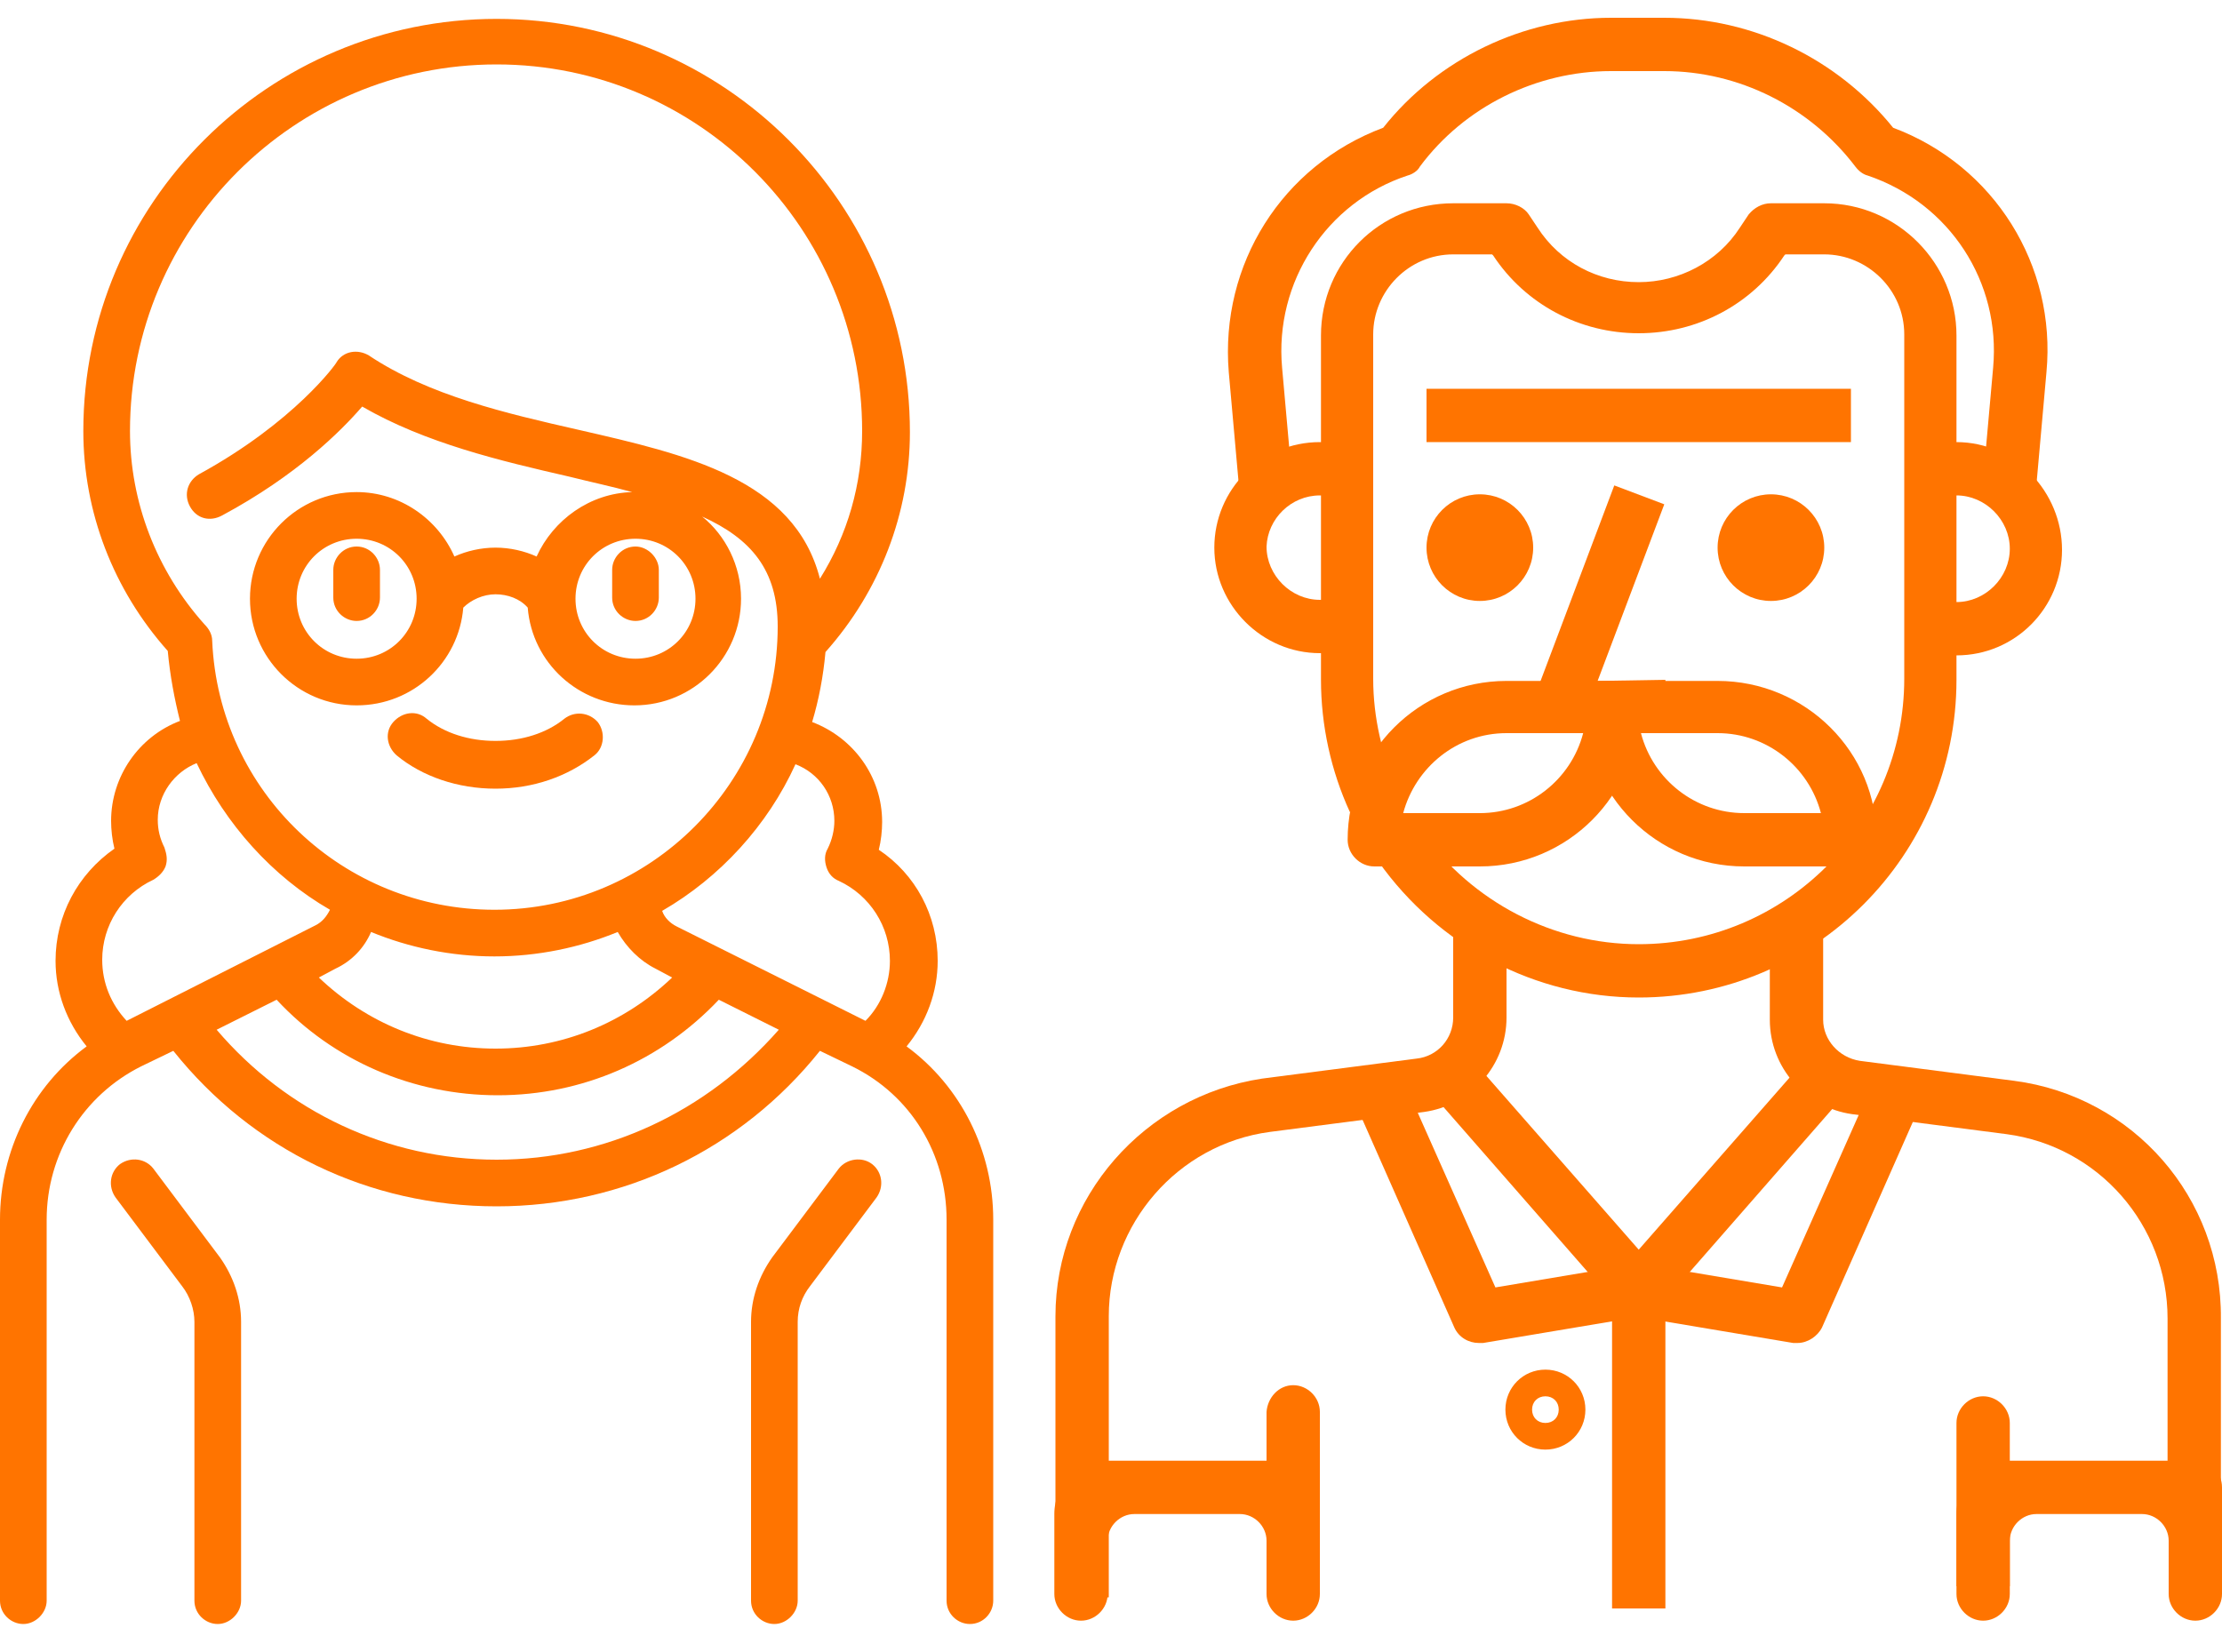 <?xml version="1.0" encoding="utf-8"?>
<!-- Generator: Adobe Illustrator 22.1.0, SVG Export Plug-In . SVG Version: 6.00 Build 0)  -->
<svg version="1.1" id="Capa_1" xmlns="http://www.w3.org/2000/svg" xmlns:xlink="http://www.w3.org/1999/xlink" x="0px" y="0px"
	 viewBox="0 0 200 148.7" style="enable-background:new 0 0 200 148.7;" xml:space="preserve">
<style type="text/css">
	.st0{fill:#FF7400;}
</style>
<g>
	<g>
		<g>
			<path class="st0" d="M143.8,61.3l6-15.9l-4.5-1.7l-7.2,19.1c-0.3,0.7-0.2,1.6,0.3,2.2c0.4,0.6,1.2,1,2,1h9.5v-4.8L143.8,61.3
				L143.8,61.3z"/>
		</g>
	</g>
	<g>
		<g>
			<path class="st0" d="M176.1,39.8h-2.4v4.8h2.4c2.6,0,4.8,2.2,4.8,4.8c0,2.6-2.2,4.8-4.8,4.8h-2.4v4.8h2.4c5.3,0,9.5-4.3,9.5-9.5
				S181.4,39.8,176.1,39.8z"/>
		</g>
	</g>
	<g>
		<g>
			<path class="st0" d="M118.8,44.6h2.4v-4.8h-2.4c-5.3,0-9.5,4.3-9.5,9.5s4.3,9.5,9.5,9.5h2.4v-4.8h-2.4c-2.6,0-4.8-2.2-4.8-4.8
				C114.1,46.7,116.2,44.6,118.8,44.6z"/>
		</g>
	</g>
	<g>
		<g>
			<path class="st0" d="M145.1,61.3h-9.5c-7.9,0-14.3,6.4-14.3,14.3c0,1.3,1.1,2.4,2.4,2.4h9.5c7.9,0,14.3-6.4,14.3-14.3
				C147.5,62.4,146.4,61.3,145.1,61.3z M133.2,73.2h-6.9c1.1-4.1,4.8-7.2,9.3-7.2h6.9C141.4,70.2,137.6,73.2,133.2,73.2z"/>
		</g>
	</g>
	<g>
		<g>
			<path class="st0" d="M154.6,61.3h-9.5c-1.3,0-2.4,1.1-2.4,2.4c0,7.9,6.4,14.3,14.3,14.3h9.5c1.3,0,2.4-1.1,2.4-2.4
				C169,67.7,162.5,61.3,154.6,61.3z M157,73.2c-4.4,0-8.2-3-9.3-7.2h6.9c4.4,0,8.2,3,9.3,7.2H157z"/>
		</g>
	</g>
	<g>
		<g>
			<ellipse class="st0" cx="133.2" cy="49.3" rx="4.8" ry="4.8"/>
		</g>
	</g>
	<g>
		<g>
			<circle class="st0" cx="159.4" cy="49.3" r="4.8"/>
		</g>
	</g>
	<g>
		<g>
			<path class="st0" d="M164.2,18.3h-4.8c-0.8,0-1.5,0.4-2,1l-0.8,1.2c-2,3.1-5.5,4.9-9.1,4.9c-3.7,0-7.1-1.8-9.1-4.9l-0.8-1.2
				c-0.4-0.6-1.2-1-2-1h-4.8c-6.6,0-11.9,5.3-11.9,11.9v31c0,4.1,0.9,8.2,2.6,11.9l4.3-2c-1.4-3.1-2.2-6.5-2.2-10v-31
				c0-3.9,3.2-7.2,7.2-7.2h3.5l0.1,0.1c2.9,4.4,7.8,7,13.1,7c5.3,0,10.2-2.6,13.1-7l0.1-0.1h3.5c3.9,0,7.2,3.2,7.2,7.2v31
				c0,13.2-10.7,23.9-23.9,23.9l0,0c-7.7,0-15-3.8-19.5-10.1l-3.9,2.7c5.4,7.6,14.1,12.2,23.4,12.2l0,0c15.8,0,28.6-12.8,28.6-28.6
				v-31C176.1,23.7,170.8,18.3,164.2,18.3z"/>
		</g>
	</g>
	<g>
		<g>
			<path class="st0" d="M170.4,11.5c-5-6.2-12.6-9.9-20.6-9.9h-4.8c-7.9,0-15.6,3.7-20.5,9.9c-9.1,3.4-14.7,12.3-13.9,22l1,11.2
				l4.8-0.4l-1-11.2c-0.7-7.7,4-14.9,11.3-17.3c0.4-0.1,0.9-0.4,1.1-0.8c4-5.4,10.5-8.6,17.2-8.6h4.8c6.7,0,13.1,3.2,17.2,8.6
				c0.3,0.4,0.7,0.7,1.1,0.8c7.4,2.5,12,9.6,11.3,17.3l-1,11.2l4.8,0.4l1-11.2C185.1,23.9,179.5,14.9,170.4,11.5z"/>
		</g>
	</g>
	<g>
		<g>
			<rect x="128.4" y="35" class="st0" width="38.2" height="4.8"/>
		</g>
	</g>
	<g>
		<g>
			<path class="st0" d="M130.8,82.7v8.9c0,1.9-1.4,3.5-3.3,3.7l-13.9,1.8C103,98.7,95,107.8,95,118.5v25.3h4.8v-25.3
				c0-8.3,6.2-15.5,14.5-16.6l13.9-1.8c4.2-0.6,7.4-4.2,7.4-8.5v-8.9H130.8L130.8,82.7z"/>
		</g>
	</g>
	<g>
		<g>
			<path class="st0" d="M181.3,97.3l-13.9-1.8c-1.9-0.3-3.3-1.9-3.3-3.7v-8.9h-4.8v8.9c0,4.3,3.2,7.9,7.4,8.5l13.9,1.8
				c8.3,1.1,14.5,8.2,14.5,16.6v18l4.8,0.1v-18.1C200,107.8,192,98.7,181.3,97.3z"/>
		</g>
	</g>
	<g>
		<g>
			<path class="st0" d="M116.4,124.7L116.4,124.7c1.3,0,2.4,1.1,2.4,2.4v13.3c0,1.3-1.1,2.4-2.4,2.4l0,0c-1.3,0-2.4-1.1-2.4-2.4
				v-13.3C114.1,125.8,115.1,124.7,116.4,124.7z"/>
		</g>
	</g>
	<g>
		<g>
			<path class="st0" d="M180.9,142.8h-4.8v-14.7c0-1.3,1.1-2.4,2.4-2.4h0c1.3,0,2.4,1.1,2.4,2.4V142.8z"/>
		</g>
	</g>
	<g>
		<g>
			<path class="st0" d="M162.4,95.5l-14.9,17l-14.9-17l-3.6,3.1l16.7,19.1c0.4,0.5,1.1,0.8,1.8,0.8c0.7,0,1.3-0.3,1.8-0.8L166,98.6
				L162.4,95.5z"/>
		</g>
	</g>
	<g>
		<g>
			<path class="st0" d="M147.1,113.8l-12.5,2.1l-8.8-19.8l-4.4,1.9l9.5,21.5c0.4,0.9,1.3,1.4,2.2,1.4c0.1,0,0.3,0,0.4,0l14.3-2.4
				L147.1,113.8z"/>
		</g>
	</g>
	<g>
		<g>
			<path class="st0" d="M169.2,96.1l-8.8,19.8l-12.5-2.1l-0.8,4.7l14.3,2.4c0.1,0,0.3,0,0.4,0c0.9,0,1.8-0.6,2.2-1.4l9.5-21.5
				L169.2,96.1z"/>
		</g>
	</g>
	<g>
		<g>
			<rect x="145.1" y="116.2" class="st0" width="4.8" height="28.6"/>
		</g>
	</g>
	<g>
		<g>
			<path class="st0" d="M116.5,131.5H99.7c-2.6,0-4.8,2.1-4.8,4.8v7.2c0,1.3,1.1,2.4,2.4,2.4h0c1.3,0,2.4-1.1,2.4-2.4v-4.8
				c0-1.3,1.1-2.4,2.4-2.4h9.5c1.3,0,2.4,1.1,2.4,2.4v4.8c0,1.3,1.1,2.4,2.4,2.4l0,0c1.3,0,2.4-1.1,2.4-2.4v-9.6
				C118.8,132.5,117.8,131.5,116.5,131.5z"/>
		</g>
	</g>
	<g>
		<g>
			<path class="st0" d="M197.6,131.5h-16.7c-2.6,0-4.8,2.1-4.8,4.8v7.2c0,1.3,1.1,2.4,2.4,2.4l0,0c1.3,0,2.4-1.1,2.4-2.4v-4.8
				c0-1.3,1.1-2.4,2.4-2.4h9.5c1.3,0,2.4,1.1,2.4,2.4v4.8c0,1.3,1.1,2.4,2.4,2.4h0c1.3,0,2.4-1.1,2.4-2.4v-9.6
				C200,132.5,198.9,131.5,197.6,131.5z"/>
		</g>
	</g>
	<g>
		<g>
			<path class="st0" d="M139.1,123.3c-2,0-3.6,1.6-3.6,3.6c0,2,1.6,3.6,3.6,3.6s3.6-1.6,3.6-3.6
				C142.7,124.9,141.1,123.3,139.1,123.3z M139.1,128.1c-0.7,0-1.2-0.5-1.2-1.2s0.5-1.2,1.2-1.2c0.7,0,1.2,0.5,1.2,1.2
				S139.8,128.1,139.1,128.1z"/>
		</g>
	</g>
</g>
<g>
	<g>
		<g>
			<path class="st0" d="M19.8,113.2l-6-8c-0.7-0.9-2-1.1-3-0.4c-0.9,0.7-1.1,2-0.4,3l6,8c0.7,0.9,1.1,2.1,1.1,3.2v25.1
				c0,1.2,1,2.1,2.1,2.1s2.1-1,2.1-2.1V119C21.7,116.9,21,114.9,19.8,113.2z"/>
		</g>
	</g>
	<g>
		<g>
			<path class="st0" d="M81.6,94.2c1.8-2.2,2.8-4.9,2.8-7.7c0-4.1-2-7.8-5.3-10c0.2-0.8,0.3-1.7,0.3-2.5c0-4.1-2.6-7.6-6.3-9
				c0.6-2,1-4.1,1.2-6.3c4.9-5.5,7.6-12.5,7.6-19.8c0-20.5-16.7-37.2-37.2-37.2S7.5,18.3,7.5,38.8c0,7.3,2.7,14.3,7.6,19.8
				c0.2,2.2,0.6,4.3,1.1,6.3c-3.7,1.4-6.2,5-6.2,9c0,0.8,0.1,1.7,0.3,2.5C7,78.7,5,82.4,5,86.5c0,2.8,1,5.5,2.8,7.7
				C2.9,97.8,0,103.6,0,109.8v34.3c0,1.2,1,2.1,2.1,2.1s2.1-1,2.1-2.1v-34.3c0-5.9,3.3-11.2,8.5-13.8l2.9-1.4
				c7.1,8.9,17.6,14,29.1,14c11.4,0,22-5.1,29.1-14l2.9,1.4c5.3,2.6,8.5,7.9,8.5,13.8v34.3c0,1.2,1,2.1,2.1,2.1c1.2,0,2.1-1,2.1-2.1
				v-34.3C89.4,103.6,86.5,97.8,81.6,94.2z M11.7,38.8c0-18.2,14.8-33,33-33s32.9,14.8,32.9,33c0,4.8-1.3,9.3-3.8,13.3
				c-2.3-9-12.1-11.2-21.7-13.4c-6.6-1.5-13.5-3.1-18.9-6.7c-1-0.6-2.3-0.4-2.9,0.6c0,0.1-3.8,5.4-12.4,10.1c-1,0.6-1.4,1.8-0.8,2.9
				s1.8,1.4,2.9,0.8c6.7-3.6,10.7-7.6,12.6-9.8c5.7,3.3,12.5,4.9,18.6,6.3c2,0.5,3.9,0.9,5.7,1.4c-3.8,0.1-7.1,2.5-8.6,5.8
				c-1.1-0.5-2.4-0.8-3.7-0.8c-1.3,0-2.6,0.3-3.7,0.8c-1.5-3.4-4.9-5.8-8.8-5.8c-5.3,0-9.6,4.3-9.6,9.6s4.3,9.6,9.6,9.6
				c5.1,0,9.2-3.9,9.6-8.8c0.7-0.7,1.8-1.2,2.9-1.2s2.2,0.4,2.9,1.2c0.4,5,4.6,8.8,9.6,8.8c5.3,0,9.6-4.3,9.6-9.6
				c0-3-1.4-5.7-3.5-7.4c4.4,2,6.8,4.8,6.8,9.9c0,14-11.4,25.5-25.5,25.5c-13.6,0-24.8-10.6-25.4-24.2c0-0.6-0.3-1.1-0.7-1.5
				C14.1,51.4,11.7,45.2,11.7,38.8z M62.6,53.9c0,3-2.4,5.4-5.4,5.4c-3,0-5.4-2.4-5.4-5.4l0,0c0-3,2.4-5.4,5.4-5.4
				C60.2,48.5,62.6,50.9,62.6,53.9z M37.5,53.9L37.5,53.9c0,3-2.4,5.4-5.4,5.4s-5.4-2.4-5.4-5.4s2.4-5.4,5.4-5.4
				S37.5,50.9,37.5,53.9z M59,87.2l1.5,0.8c-4.3,4.1-9.9,6.4-15.9,6.4c-6,0-11.6-2.3-15.9-6.4l1.5-0.8c1.5-0.7,2.6-1.9,3.2-3.3
				c3.4,1.4,7.2,2.2,11.1,2.2s7.7-0.8,11.1-2.2C56.4,85.3,57.6,86.5,59,87.2z M11.4,91.9c-1.4-1.5-2.2-3.4-2.2-5.5
				c0-3.1,1.8-5.9,4.6-7.2c0.5-0.3,0.9-0.7,1.1-1.2c0.2-0.6,0.1-1.1-0.1-1.7c-0.4-0.8-0.6-1.6-0.6-2.5c0-2.3,1.5-4.3,3.5-5.1
				c2.6,5.5,6.8,10.2,12,13.2c-0.3,0.6-0.7,1.1-1.3,1.4L11.4,91.9z M44.7,104.4c-9.8,0-18.9-4.3-25.2-11.7l5.4-2.7
				c5.1,5.5,12.3,8.6,19.9,8.6c7.6,0,14.7-3.1,19.9-8.6l5.4,2.7C63.6,100.1,54.5,104.4,44.7,104.4z M77.9,91.9l-17-8.5
				c-0.6-0.3-1.1-0.8-1.3-1.4c5.2-3,9.5-7.7,12-13.2c2.1,0.8,3.5,2.8,3.5,5.1c0,0.8-0.2,1.7-0.6,2.5c-0.3,0.5-0.3,1.1-0.1,1.7
				c0.2,0.6,0.6,1,1.1,1.2c2.8,1.3,4.6,4.1,4.6,7.2C80.1,88.5,79.3,90.5,77.9,91.9z"/>
		</g>
	</g>
	<g>
		<g>
			<path class="st0" d="M78.5,104.8c-0.9-0.7-2.3-0.5-3,0.4l-6,8c-1.2,1.7-1.9,3.7-1.9,5.8v25.1c0,1.2,1,2.1,2.1,2.1s2.1-1,2.1-2.1
				V119c0-1.2,0.4-2.3,1.1-3.2l6-8C79.6,106.8,79.4,105.5,78.5,104.8z"/>
		</g>
	</g>
	<g>
		<g>
			<path class="st0" d="M53.8,65c-0.8-0.9-2.1-1-3-0.3c-1.6,1.3-3.8,2-6.2,2s-4.6-0.7-6.2-2c-0.9-0.8-2.2-0.6-3,0.3
				c-0.8,0.9-0.6,2.2,0.3,3c2.3,1.9,5.5,3,8.9,3c3.4,0,6.5-1.1,8.9-3C54.4,67.3,54.5,65.9,53.8,65z"/>
		</g>
	</g>
	<g>
		<g>
			<path class="st0" d="M32.1,49.2c-1.2,0-2.1,1-2.1,2.1v2.5c0,1.2,1,2.1,2.1,2.1c1.2,0,2.1-1,2.1-2.1v-2.5
				C34.2,50.2,33.3,49.2,32.1,49.2z"/>
		</g>
	</g>
	<g>
		<g>
			<path class="st0" d="M57.2,49.2c-1.2,0-2.1,1-2.1,2.1v2.5c0,1.2,1,2.1,2.1,2.1c1.2,0,2.1-1,2.1-2.1v-2.5
				C59.3,50.2,58.3,49.2,57.2,49.2z"/>
		</g>
	</g>
</g>
</svg>
